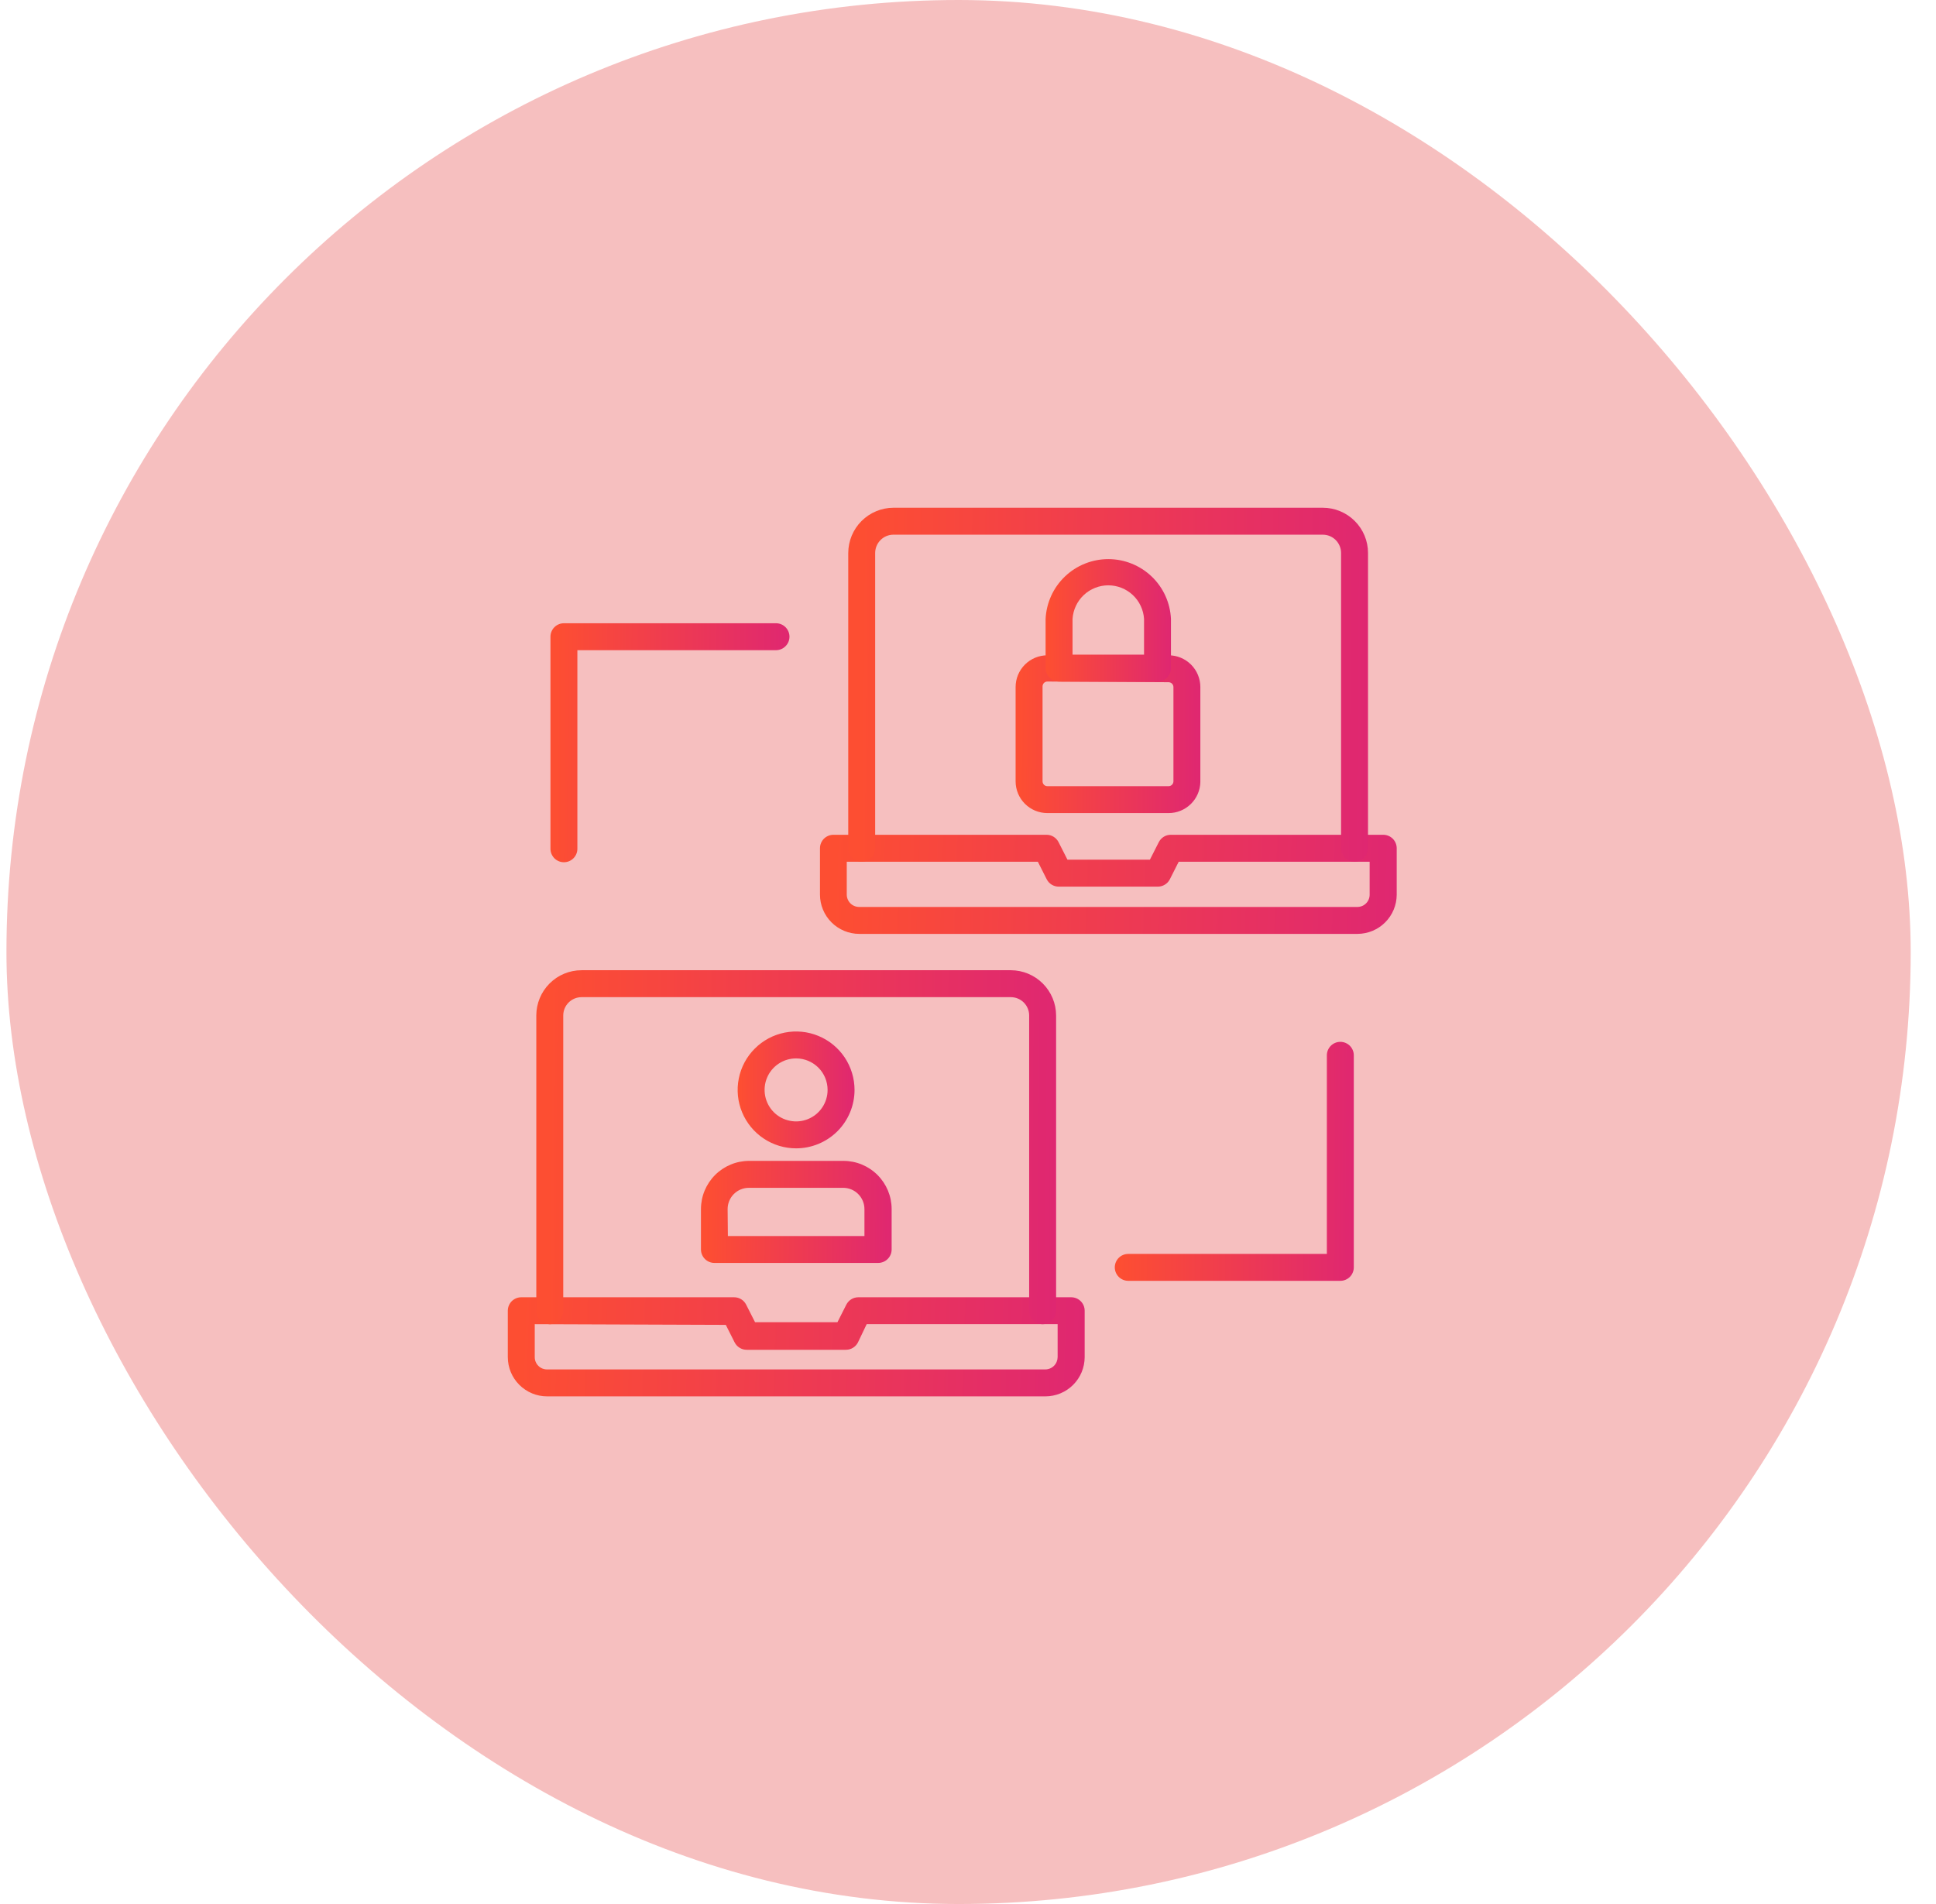 <svg width="61" height="60" viewBox="0 0 61 60" fill="none" xmlns="http://www.w3.org/2000/svg">
<rect x="0.203" width="60" height="60" rx="30" fill="#F6BFBF"/>
<path d="M32.937 44.003H17.239C16.911 44.003 16.597 43.873 16.364 43.641C16.132 43.41 16.001 43.096 16 42.768V41.304C16 41.192 16.045 41.084 16.124 41.004C16.204 40.925 16.312 40.88 16.424 40.88H23.132C23.211 40.88 23.287 40.902 23.354 40.943C23.421 40.984 23.475 41.043 23.51 41.113L23.79 41.665H26.387L26.666 41.113C26.702 41.043 26.756 40.984 26.822 40.943C26.889 40.902 26.966 40.88 27.044 40.88H33.752C33.865 40.88 33.972 40.925 34.052 41.004C34.132 41.084 34.176 41.192 34.176 41.304V42.768C34.175 43.096 34.044 43.41 33.812 43.641C33.58 43.873 33.265 44.003 32.937 44.003ZM16.849 41.728V42.768C16.849 42.87 16.889 42.968 16.962 43.041C17.034 43.113 17.132 43.154 17.235 43.154H32.933C33.036 43.154 33.135 43.114 33.208 43.041C33.281 42.969 33.322 42.871 33.324 42.768V41.728H27.307L27.031 42.306C26.995 42.375 26.94 42.434 26.873 42.474C26.805 42.515 26.728 42.535 26.649 42.535H23.527C23.449 42.535 23.372 42.514 23.306 42.473C23.239 42.433 23.185 42.375 23.149 42.306L22.869 41.75L16.849 41.728Z" fill="url(#paint0_linear_5384_5561)"/>
<path d="M32.852 41.729C32.739 41.729 32.631 41.684 32.551 41.604C32.472 41.525 32.427 41.417 32.427 41.304V32C32.427 31.847 32.366 31.7 32.258 31.592C32.15 31.484 32.003 31.423 31.85 31.423H18.324C18.171 31.423 18.024 31.484 17.916 31.592C17.808 31.7 17.747 31.847 17.747 32V41.304C17.747 41.417 17.702 41.525 17.623 41.604C17.543 41.684 17.435 41.729 17.323 41.729C17.21 41.729 17.102 41.684 17.023 41.604C16.943 41.525 16.898 41.417 16.898 41.304V32C16.898 31.622 17.049 31.259 17.316 30.992C17.583 30.724 17.946 30.574 18.324 30.574H31.85C32.228 30.575 32.59 30.726 32.857 30.993C33.124 31.26 33.275 31.622 33.276 32V41.304C33.276 41.417 33.231 41.525 33.151 41.604C33.072 41.684 32.964 41.729 32.852 41.729Z" fill="url(#paint1_linear_5384_5561)"/>
<path d="M27.661 39.798H22.51C22.398 39.798 22.29 39.753 22.21 39.674C22.131 39.594 22.086 39.486 22.086 39.374V38.101C22.086 37.698 22.246 37.312 22.531 37.027C22.816 36.742 23.202 36.582 23.605 36.582H26.575C26.978 36.582 27.364 36.742 27.649 37.027C27.934 37.312 28.094 37.698 28.094 38.101V39.374C28.094 39.43 28.083 39.486 28.061 39.538C28.039 39.59 28.007 39.637 27.966 39.677C27.926 39.716 27.878 39.748 27.826 39.768C27.773 39.789 27.718 39.799 27.661 39.798ZM22.934 38.95H27.237V38.101C27.237 37.923 27.166 37.753 27.04 37.627C26.915 37.501 26.744 37.431 26.566 37.431H23.596C23.419 37.431 23.248 37.501 23.122 37.627C22.997 37.753 22.926 37.923 22.926 38.101L22.934 38.95Z" fill="url(#paint2_linear_5384_5561)"/>
<path d="M25.084 36.187C24.719 36.187 24.363 36.079 24.061 35.877C23.758 35.675 23.522 35.387 23.382 35.05C23.243 34.714 23.206 34.344 23.278 33.986C23.349 33.629 23.524 33.301 23.782 33.044C24.039 32.786 24.367 32.611 24.724 32.54C25.081 32.469 25.452 32.505 25.788 32.645C26.125 32.784 26.412 33.02 26.615 33.323C26.817 33.626 26.925 33.982 26.925 34.346C26.925 34.834 26.731 35.303 26.386 35.648C26.04 35.993 25.572 36.187 25.084 36.187ZM25.084 33.353C24.887 33.353 24.695 33.411 24.532 33.52C24.369 33.629 24.241 33.784 24.166 33.966C24.091 34.147 24.072 34.347 24.11 34.539C24.148 34.732 24.243 34.909 24.381 35.048C24.52 35.187 24.697 35.281 24.89 35.319C25.082 35.358 25.282 35.338 25.463 35.263C25.645 35.188 25.8 35.061 25.909 34.897C26.018 34.734 26.076 34.542 26.076 34.346C26.076 34.083 25.972 33.83 25.786 33.644C25.599 33.458 25.347 33.353 25.084 33.353Z" fill="url(#paint3_linear_5384_5561)"/>
<path d="M42.773 29.429H27.075C26.747 29.429 26.433 29.299 26.2 29.067C25.968 28.836 25.837 28.522 25.836 28.194V26.73C25.836 26.618 25.881 26.51 25.96 26.43C26.04 26.351 26.148 26.306 26.26 26.306H32.977C33.055 26.306 33.132 26.328 33.198 26.369C33.265 26.411 33.319 26.47 33.354 26.54L33.634 27.091H36.231L36.511 26.54C36.546 26.47 36.6 26.411 36.667 26.369C36.733 26.328 36.81 26.306 36.889 26.306H43.584C43.696 26.306 43.804 26.351 43.884 26.43C43.963 26.51 44.008 26.618 44.008 26.73V28.194C44.007 28.521 43.876 28.835 43.645 29.066C43.414 29.297 43.1 29.428 42.773 29.429ZM26.68 27.155V28.194C26.681 28.297 26.723 28.395 26.796 28.468C26.869 28.54 26.968 28.58 27.071 28.58H42.769C42.871 28.58 42.97 28.54 43.042 28.467C43.114 28.395 43.155 28.297 43.155 28.194V27.155H37.139L36.859 27.71C36.823 27.78 36.769 27.838 36.702 27.878C36.636 27.919 36.559 27.94 36.481 27.94H33.363C33.284 27.941 33.207 27.92 33.139 27.879C33.072 27.839 33.017 27.78 32.981 27.71L32.701 27.155H26.68Z" fill="url(#paint4_linear_5384_5561)"/>
<path d="M42.68 27.154C42.567 27.154 42.459 27.11 42.38 27.03C42.3 26.951 42.255 26.843 42.255 26.73V17.426C42.255 17.273 42.194 17.126 42.086 17.018C41.978 16.909 41.831 16.849 41.678 16.849H28.152C27.999 16.849 27.852 16.909 27.744 17.018C27.636 17.126 27.575 17.273 27.575 17.426V26.73C27.575 26.843 27.53 26.951 27.451 27.03C27.371 27.11 27.263 27.154 27.151 27.154C27.038 27.154 26.93 27.11 26.851 27.03C26.771 26.951 26.727 26.843 26.727 26.73V17.426C26.728 17.048 26.878 16.686 27.145 16.419C27.413 16.152 27.774 16.001 28.152 16H41.678C42.056 16 42.419 16.15 42.686 16.418C42.954 16.685 43.104 17.047 43.104 17.426V26.73C43.104 26.786 43.093 26.841 43.072 26.892C43.05 26.944 43.019 26.991 42.98 27.03C42.94 27.07 42.894 27.101 42.842 27.122C42.791 27.143 42.735 27.154 42.68 27.154Z" fill="url(#paint5_linear_5384_5561)"/>
<path d="M36.82 25.622H33.001C32.736 25.622 32.481 25.517 32.293 25.329C32.105 25.141 32 24.887 32 24.621V21.651C32 21.386 32.105 21.131 32.293 20.943C32.481 20.755 32.736 20.65 33.001 20.65H36.82C37.085 20.65 37.34 20.755 37.528 20.943C37.716 21.131 37.821 21.386 37.821 21.651V24.642C37.816 24.904 37.708 25.154 37.52 25.337C37.333 25.52 37.082 25.623 36.82 25.622ZM33.001 21.477C32.961 21.477 32.922 21.493 32.893 21.522C32.865 21.551 32.849 21.59 32.849 21.63V24.621C32.849 24.662 32.865 24.701 32.893 24.729C32.922 24.758 32.961 24.774 33.001 24.774H36.82C36.86 24.774 36.899 24.758 36.928 24.729C36.956 24.701 36.973 24.662 36.973 24.621V21.651C36.973 21.611 36.956 21.572 36.928 21.543C36.899 21.515 36.86 21.498 36.82 21.498L33.001 21.477Z" fill="url(#paint6_linear_5384_5561)"/>
<path d="M36.471 21.478H33.37C33.257 21.478 33.149 21.433 33.07 21.353C32.99 21.274 32.945 21.166 32.945 21.053V19.505C32.969 18.997 33.187 18.517 33.555 18.166C33.923 17.815 34.412 17.619 34.92 17.619C35.429 17.619 35.918 17.815 36.286 18.166C36.654 18.517 36.872 18.997 36.895 19.505V21.053C36.895 21.166 36.851 21.274 36.771 21.353C36.692 21.433 36.584 21.478 36.471 21.478ZM33.794 20.629H36.047V19.505C36.029 19.218 35.903 18.949 35.694 18.752C35.484 18.555 35.208 18.445 34.92 18.445C34.633 18.445 34.356 18.555 34.147 18.752C33.938 18.949 33.812 19.218 33.794 19.505V20.629Z" fill="url(#paint7_linear_5384_5561)"/>
<path d="M17.768 27.171C17.655 27.171 17.548 27.127 17.468 27.047C17.389 26.967 17.344 26.859 17.344 26.747V20.064C17.344 19.952 17.389 19.844 17.468 19.764C17.548 19.685 17.655 19.64 17.768 19.64H24.451C24.563 19.64 24.671 19.685 24.75 19.764C24.83 19.844 24.875 19.952 24.875 20.064C24.875 20.177 24.83 20.285 24.75 20.364C24.671 20.444 24.563 20.489 24.451 20.489H18.192V26.747C18.192 26.859 18.148 26.967 18.068 27.047C17.988 27.127 17.881 27.171 17.768 27.171Z" fill="url(#paint8_linear_5384_5561)"/>
<path d="M42.232 40.362H35.549C35.437 40.362 35.329 40.317 35.249 40.238C35.17 40.158 35.125 40.05 35.125 39.938C35.125 39.825 35.17 39.717 35.249 39.638C35.329 39.558 35.437 39.514 35.549 39.514H41.807V33.255C41.807 33.143 41.852 33.035 41.932 32.955C42.011 32.876 42.119 32.831 42.232 32.831C42.344 32.831 42.452 32.876 42.532 32.955C42.611 33.035 42.656 33.143 42.656 33.255V39.938C42.656 40.05 42.611 40.158 42.532 40.238C42.452 40.317 42.344 40.362 42.232 40.362Z" fill="url(#paint9_linear_5384_5561)"/>
<defs>
<linearGradient id="paint0_linear_5384_5561" x1="34.236" y1="42.785" x2="16.41" y2="42.204" gradientUnits="userSpaceOnUse">
<stop stop-color="#DF2771"/>
<stop offset="1" stop-color="#FD4E32"/>
</linearGradient>
<linearGradient id="paint1_linear_5384_5561" x1="33.329" y1="37.378" x2="17.252" y2="37.246" gradientUnits="userSpaceOnUse">
<stop stop-color="#DF2771"/>
<stop offset="1" stop-color="#FD4E32"/>
</linearGradient>
<linearGradient id="paint2_linear_5384_5561" x1="28.113" y1="38.544" x2="22.216" y2="38.482" gradientUnits="userSpaceOnUse">
<stop stop-color="#DF2771"/>
<stop offset="1" stop-color="#FD4E32"/>
</linearGradient>
<linearGradient id="paint3_linear_5384_5561" x1="26.937" y1="34.751" x2="23.322" y2="34.731" gradientUnits="userSpaceOnUse">
<stop stop-color="#DF2771"/>
<stop offset="1" stop-color="#FD4E32"/>
</linearGradient>
<linearGradient id="paint4_linear_5384_5561" x1="44.067" y1="28.211" x2="26.246" y2="27.63" gradientUnits="userSpaceOnUse">
<stop stop-color="#DF2771"/>
<stop offset="1" stop-color="#FD4E32"/>
</linearGradient>
<linearGradient id="paint5_linear_5384_5561" x1="43.157" y1="22.804" x2="27.08" y2="22.672" gradientUnits="userSpaceOnUse">
<stop stop-color="#DF2771"/>
<stop offset="1" stop-color="#FD4E32"/>
</linearGradient>
<linearGradient id="paint6_linear_5384_5561" x1="37.84" y1="23.683" x2="32.126" y2="23.646" gradientUnits="userSpaceOnUse">
<stop stop-color="#DF2771"/>
<stop offset="1" stop-color="#FD4E32"/>
</linearGradient>
<linearGradient id="paint7_linear_5384_5561" x1="36.908" y1="19.973" x2="33.03" y2="19.951" gradientUnits="userSpaceOnUse">
<stop stop-color="#DF2771"/>
<stop offset="1" stop-color="#FD4E32"/>
</linearGradient>
<linearGradient id="paint8_linear_5384_5561" x1="24.899" y1="24.234" x2="17.506" y2="24.193" gradientUnits="userSpaceOnUse">
<stop stop-color="#DF2771"/>
<stop offset="1" stop-color="#FD4E32"/>
</linearGradient>
<linearGradient id="paint9_linear_5384_5561" x1="42.681" y1="37.425" x2="35.287" y2="37.384" gradientUnits="userSpaceOnUse">
<stop stop-color="#DF2771"/>
<stop offset="1" stop-color="#FD4E32"/>
</linearGradient>
</defs>
</svg>
